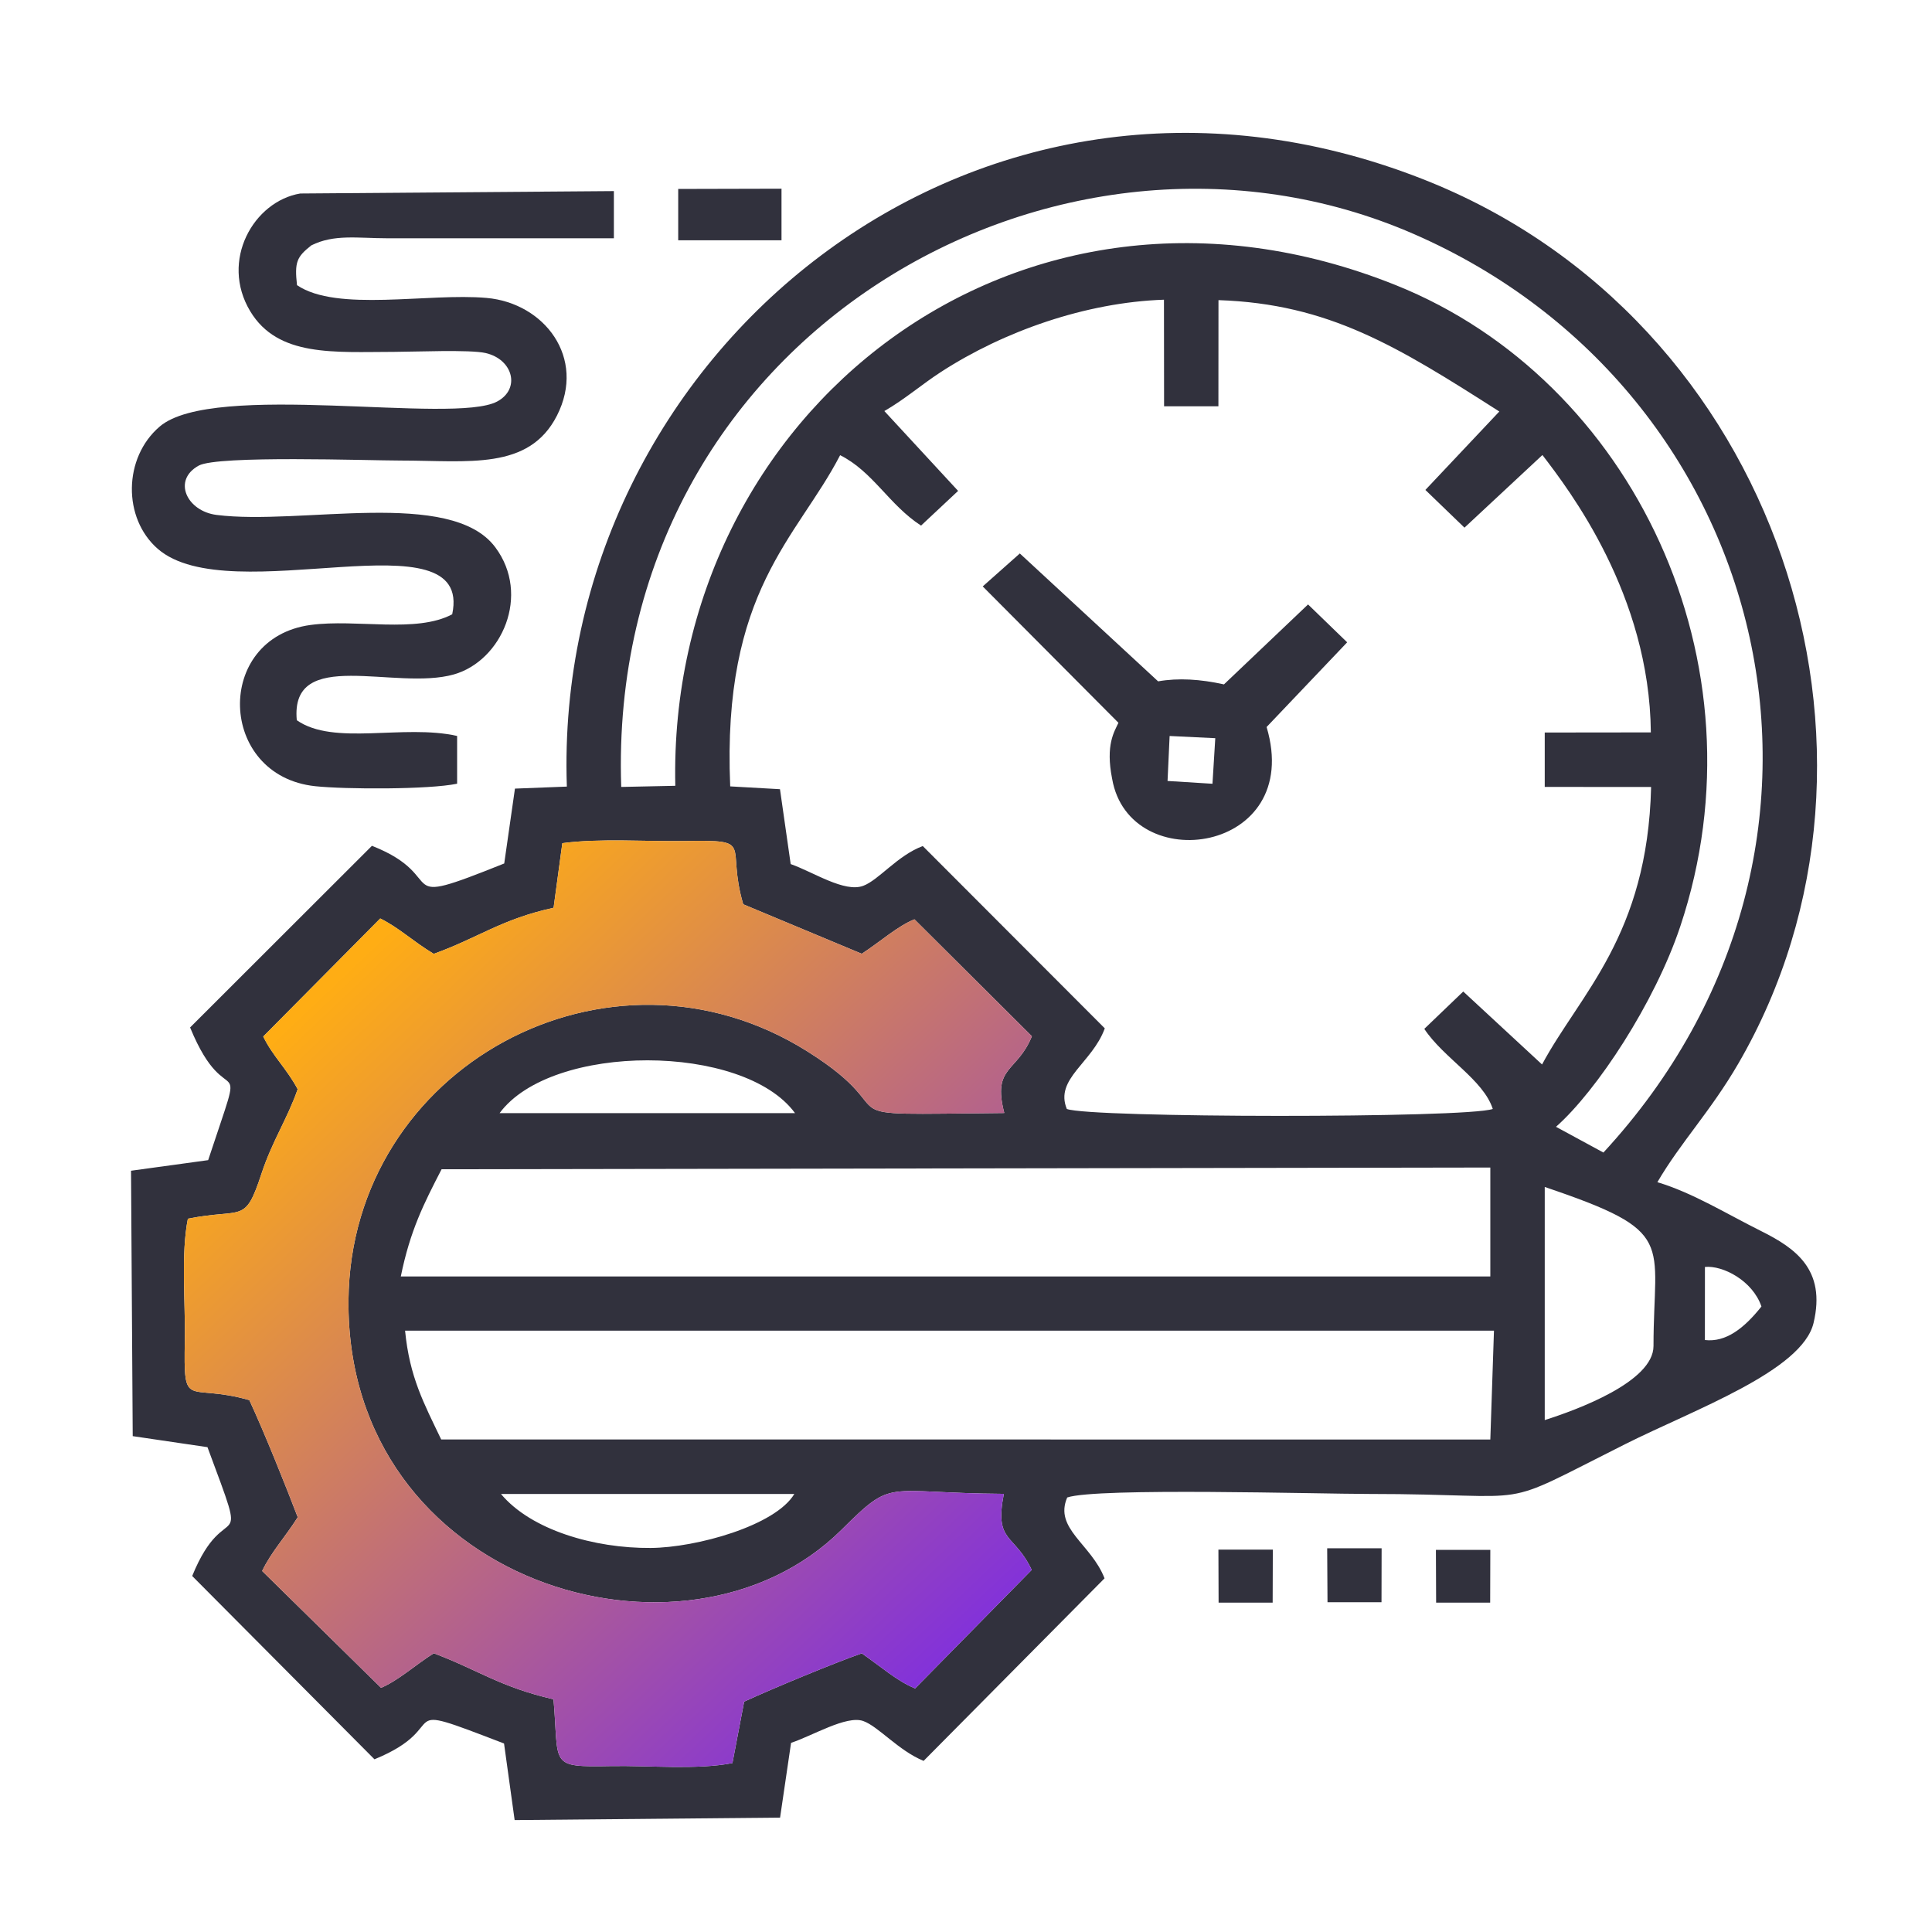 <?xml version="1.0" encoding="UTF-8"?> <svg xmlns="http://www.w3.org/2000/svg" xmlns:xlink="http://www.w3.org/1999/xlink" xmlns:xodm="http://www.corel.com/coreldraw/odm/2003" xml:space="preserve" width="210mm" height="210mm" version="1.1" style="shape-rendering:geometricPrecision; text-rendering:geometricPrecision; image-rendering:optimizeQuality; fill-rule:evenodd; clip-rule:evenodd" viewBox="0 0 21000 21000"> <defs> <style type="text/css"> .fil0 {fill:#31313D} .fil1 {fill:url(#id0)} </style> <linearGradient id="id0" gradientUnits="userSpaceOnUse" x1="3772.46" y1="10530.14" x2="10580.63" y2="17708.46"> <stop offset="0" style="stop-opacity:1; stop-color:#FFAD14"></stop> <stop offset="1" style="stop-opacity:1; stop-color:#8332D9"></stop> </linearGradient> </defs> <g id="Слой_x0020_1">  <path class="fil0" d="M5445.25 16238.64l3349.25 0 -160.45 0c-206.07,345.02 -1064.63,583.12 -1561.32,587.02 -612.07,4.81 -1299.97,-194.71 -1627.48,-587.02zm11345.4 -802.95l0.08 -2533.82c1446.86,488.89 1182.09,578.96 1182.09,1728.87 0,389.51 -834.03,694.09 -1182.17,804.95zm-12387.59 -971.76l11835.71 0 -39.58 1183.05 -11403.63 -0.69c-187.48,-392.44 -343.56,-676.4 -392.5,-1182.36zm14128.41 101.7l0.45 -794.39c193.97,-19.05 518.31,148.14 614.2,430.02 -188.76,237.62 -387.07,391.07 -614.65,364.37zm-13731.57 -1856.3l11399.29 -18.78 0 1183.95 -11842.61 0c102.46,-503.05 251.66,-793.57 443.32,-1165.17zm3841.92 -609.82l-3211.54 0c567.13,-767.64 2652.62,-763.52 3211.54,0zm2269.5 4137.97c-105.85,536.74 114.64,426.51 302.9,826.95l-1267.17 1288.07c-194.16,-77.94 -377.5,-241.37 -579.92,-381.17 -280.95,97.23 -961.65,378.51 -1278.48,524.7l-127.37 668.02c-389.47,75.56 -909.49,24.83 -1318.6,32.22 -686.26,12.4 -563.03,-3.31 -626.22,-725.62 -583.95,-134.32 -815.6,-317.77 -1301.98,-500.34 -214.15,137.67 -382.68,294.13 -572.63,375.64l-1292.17 -1270.01c97.05,-204.75 248.84,-365.98 386.71,-584.14 -123.62,-324.13 -365.24,-928.2 -526.14,-1273.15 -684.21,-194.22 -715.07,127.83 -701.19,-655.01 7.24,-408.14 -43.71,-931.1 33.25,-1316.63 601.28,-120.31 617.11,66.28 799.34,-487.6 118.96,-361.57 282.8,-598.74 394.01,-920.26 -121.88,-227.42 -272.11,-360.79 -374.17,-572.64l1271.65 -1283.01c202.01,98.9 352.4,246.57 581.34,384.34 473,-168.29 736.27,-378.15 1302.83,-500.62l95.09 -702.21c399.1,-54.25 917.93,-16.66 1326.98,-23.51 782.19,-13.13 445.41,26.6 639.32,687.65l1288.43 537.96c210.03,-137.71 389.88,-301.07 572.64,-374.48l1276.37 1270.94c-158.79,395.48 -433.23,322.19 -299.93,834.22 -2125.32,21.24 -977.54,61.01 -2141.19,-669.99 -2158.94,-1356.22 -4963.36,172.43 -4987,2702.18 -28.81,3084.52 3661.91,4181.61 5358.78,2498.56 575.92,-571.23 446.9,-400.11 1764.52,-391.06zm-1298.75 -11769.54c224.16,-128.88 404.06,-288.04 618.16,-426.66 679.78,-440.2 1570.65,-754.92 2420.99,-783.59l1.32 1158.53 590.57 0 0.71 -1153.93c1201.26,40.44 1944.47,502.73 3052.71,1210.58l-803.76 852.54 425 409.96 847.22 -789.47c287.73,376.42 1164.78,1514.22 1178.5,3014.97l-1153.34 1.32 0 591.21 1156.22 0.9c-38.78,1616.72 -772.7,2247.22 -1185.42,3016.1l-856.49 -792.96 -423.4 405.97c209.44,317.15 641.17,550.94 744.37,870.47 -287.19,102.32 -4381.98,98.22 -4630.03,0 -134.39,-328.14 276.47,-499.55 412.76,-876.26l-1978.34 -1981.38c-273.71,101.75 -478,368.79 -646.79,432.08 -205.03,76.88 -543.09,-149.97 -789.07,-236.14l-116.36 -813.96 -540.98 -30.5c-91.19,-2131.33 728.38,-2697.63 1194.81,-3600.1 357.15,178.76 533.11,541.41 879.42,765.39l402.98 -377.17 -801.76 -867.9zm-2860.06 4085.75c-166.5,-4904.46 4757.36,-7693.32 8616.18,-6009.57 3918.11,1709.62 5127.59,6663.38 2059.8,9983.53l-515.53 -279.8c446.12,-394.12 1074.31,-1350.21 1350.58,-2177.22 957.13,-2865.01 -519.9,-5939.06 -3090.59,-6970.72 -4107.01,-1648.22 -7922.37,1390.33 -7832.71,5441.32l-587.73 12.46zm11262.47 4296.21c254.87,-435.77 578.23,-770.01 879.54,-1288.63 1962.01,-3377.23 440.81,-8095.24 -3429.43,-9614.29 -4873.66,-1912.89 -9466.65,1924.43 -9303.55,6602.99l-564.19 21.92 -116.55 813.66c-1270.58,510.15 -559.44,155.22 -1437.71,-192.03l-1976.77 1974.59c415.74,1011.69 638.45,101.85 196.34,1442.13l-838.47 115.22 18.4 2884.81 812.53 119.82c478.16,1288.04 205.98,487.27 -166.08,1400.37l1981.22 1992.34c894.42,-365.37 137.29,-660.35 1408.37,-171.74l115.27 832.37 2885.17 -26.62 119.43 -812.85c233.44,-76.62 601.48,-301.43 784.03,-237.31 163.89,57.56 382.82,321.15 656.7,433.5l1966.55 -1984.23c-144.83,-374.27 -551.47,-540.39 -405.7,-878.85 319.65,-109.36 2737.25,-38.43 3278.68,-38.43 1900.57,0 1325.78,191.2 2787.07,-541.73 749.6,-375.96 1922.19,-794.75 2046.63,-1316.51 139.42,-584.62 -202.88,-816.1 -573.68,-1001.1 -378.62,-188.92 -737.76,-413.25 -1123.8,-529.4z"></path> <path class="fil0" d="M3383.46 2667.36c249.12,-124.27 499.16,-77.87 829.97,-77.34l2459.18 0.02 0 -513 -3409.37 26.23c-504.7,84.57 -875.97,728.99 -542.52,1281.27 300.68,498.03 912.98,440.85 1564.27,440.04 214.39,-0.27 823.5,-26.62 993.68,12.82 299.91,69.53 381.41,391.09 124.24,527.36 -475.93,252.19 -3082.89,-226.96 -3666.88,271.53 -396.53,338.46 -402.7,996.35 -22.01,1328.5 788.41,687.9 3436.13,-394.54 3201.35,712.27 -394.26,209.01 -1038.9,48.52 -1538.99,115.86 -1053.33,141.81 -1009.97,1640.61 50.15,1752.73 328.81,34.8 1236.39,37.13 1542.25,-27.13l0 -519c-583.96,-131.83 -1339.77,111.33 -1742.77,-171.13 -74.84,-805.12 1069.86,-316.14 1707.68,-497.82 520.43,-148.22 838.7,-864.32 448.62,-1383.75 -483.13,-643.37 -2112.88,-233.61 -3028.3,-349.81 -322.94,-40.98 -483.39,-377.46 -193.63,-536.25 206.82,-113.36 1838.97,-54.9 2196.2,-54.82 733.53,0.16 1392.56,110.19 1697.44,-488.82 320.08,-628.83 -137.41,-1223.23 -764.31,-1278.79 -635.27,-56.28 -1626.57,156.58 -2061.39,-138.81 -27.52,-250.48 -3.84,-306.09 155.14,-432.16z"></path> <path class="fil0" d="M13209.56 8023.73l-30.48 495.4 -488.3 -30.43 22.52 -488.82 496.26 23.85zm-2527.82 -1649.7l1475.22 1482.24c-44.05,95.71 -142.43,238.74 -68.48,609.13 187.26,1078.74 2089.21,814.03 1678.88,-563.13l875.77 -920.51 -425.18 -411.75 -913.94 869.05c-256.79,-56.47 -495.38,-72.01 -715.84,-33.09l-1503.12 -1390.01 -403.31 358.07z"></path> <polygon class="fil0" points="8494.63,2611.87 8494.63,2050.98 7371.86,2053.74 7371.86,2611.87 "></polygon> <polygon class="fil0" points="14429.39,17415.69 15016.39,17415.69 15017.6,16828.94 14425.88,16828.94 "></polygon> <polygon class="fil0" points="13245.61,17420.03 13833.25,17420.03 13834.99,16843.94 13243.61,16843.94 "></polygon> <polygon class="fil0" points="15610.01,17420.03 16197.52,17420.03 16199.1,16846.53 15607.71,16846.53 "></polygon> <path class="fil1" d="M3788.03 14129.97c23.63,-2529.75 2828.05,-4058.4 4987,-2702.17 1163.64,731 15.86,691.22 2141.19,669.98 -133.31,-512.02 141.14,-438.72 299.92,-834.21l-1276.37 -1270.93c-182.76,73.4 -362.61,236.76 -572.63,374.47l-1288.43 -537.96c-193.91,-661.06 142.85,-700.78 -639.34,-687.66 -409.04,6.87 -927.86,-30.74 -1326.98,23.52l-95.07 702.21c-566.57,122.46 -829.83,332.33 -1302.85,500.62 -228.93,-137.77 -379.32,-285.44 -581.33,-384.34l-1271.65 1283.02c102.06,211.85 252.29,345.21 374.17,572.62 -111.21,321.52 -275.05,558.7 -394.02,920.27 -182.23,553.89 -198.05,367.29 -799.33,487.6 -76.96,385.53 -26.01,908.49 -33.25,1316.63 -13.88,782.84 16.98,460.79 701.18,655.01 160.91,344.95 402.52,949.02 526.15,1273.15 -137.87,218.16 -289.66,379.38 -386.7,584.13l1292.16 1270.01c189.96,-81.5 358.48,-237.95 572.62,-375.63 486.38,182.57 718.03,366.02 1302,500.35 63.17,722.3 -60.04,738.01 626.21,725.61 409.11,-7.39 929.13,43.34 1318.61,-32.22l127.36 -668.01c316.83,-146.2 997.53,-427.48 1278.49,-524.71 202.41,139.8 385.75,303.23 579.91,381.17l1267.17 -1288.06c-188.26,-400.45 -408.75,-290.21 -302.89,-826.96 -1317.64,-9.04 -1188.61,-180.17 -1764.53,391.05 -1696.87,1683.07 -5387.59,585.97 -5358.77,-2498.56z"></path> </g> </svg> 